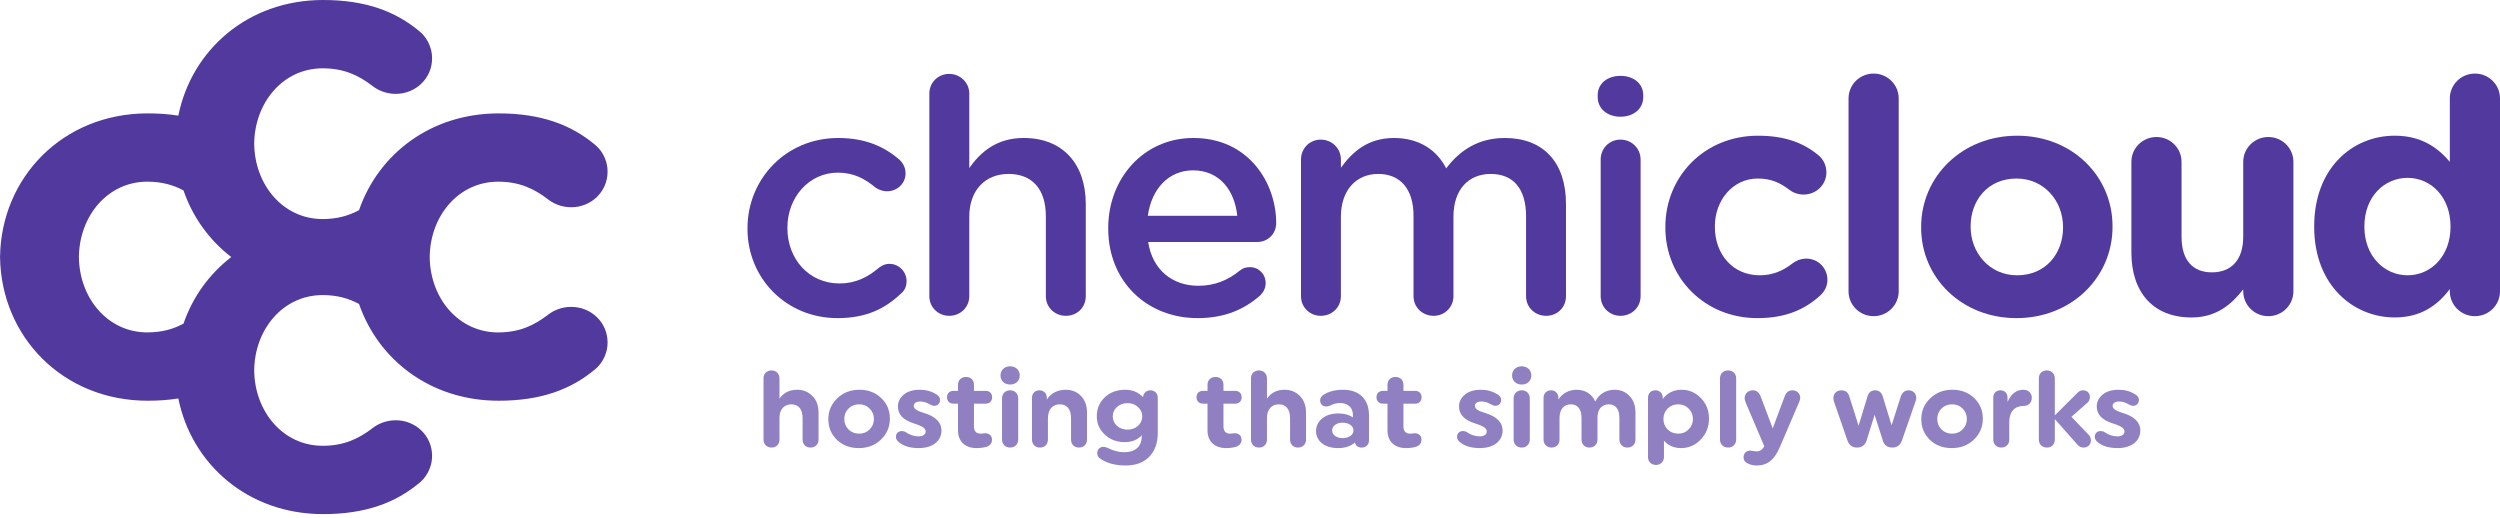 <svg width="100%" height="100%" viewBox="0 0 246 51" fill="none" xmlns="http://www.w3.org/2000/svg">
<g clip-path="url(#clip0)">
<path d="M73.553 22.52V22.456C73.553 17.63 77.319 13.578 82.484 13.578C85.18 13.578 87.03 14.446 88.492 15.7C88.75 15.924 89.109 16.407 89.109 17.052C89.109 18.05 88.295 18.82 87.289 18.82C86.802 18.82 86.381 18.628 86.121 18.434C85.114 17.599 84.01 16.988 82.451 16.988C79.593 16.988 77.481 19.432 77.481 22.393V22.456C77.481 25.48 79.593 27.892 82.613 27.892C84.172 27.892 85.374 27.282 86.446 26.381C86.673 26.187 87.062 25.962 87.516 25.962C88.457 25.962 89.206 26.734 89.206 27.667C89.206 28.183 89.01 28.6 88.654 28.89C87.126 30.338 85.277 31.304 82.418 31.304C77.319 31.303 73.553 27.346 73.553 22.52Z" fill="#52399E"/>
<path d="M91.448 9.203C91.448 8.141 92.291 7.272 93.395 7.272C94.501 7.272 95.377 8.141 95.377 9.203V16.537C96.481 14.961 98.071 13.577 100.734 13.577C104.598 13.577 106.84 16.151 106.84 20.076V29.146C106.84 30.24 105.995 31.077 104.891 31.077C103.787 31.077 102.911 30.24 102.911 29.146V21.266C102.911 18.628 101.579 17.115 99.241 17.115C96.968 17.115 95.377 18.692 95.377 21.33V29.146C95.377 30.24 94.501 31.077 93.395 31.077C92.325 31.077 91.448 30.24 91.448 29.146V9.203Z" fill="#52399E"/>
<path d="M117.85 31.303C112.882 31.303 109.05 27.732 109.05 22.49V22.425C109.05 17.567 112.524 13.578 117.428 13.578C122.882 13.578 125.577 18.017 125.577 21.943C125.577 23.036 124.733 23.81 123.727 23.81H112.979C113.402 26.576 115.383 28.12 117.915 28.12C119.57 28.12 120.871 27.542 121.974 26.641C122.267 26.417 122.526 26.288 122.981 26.288C123.858 26.288 124.541 26.963 124.541 27.864C124.541 28.347 124.313 28.763 124.02 29.054C122.461 30.434 120.513 31.303 117.85 31.303ZM121.747 21.233C121.488 18.724 119.994 16.762 117.394 16.762C114.992 16.762 113.303 18.595 112.947 21.233H121.747Z" fill="#52399E"/>
<path d="M128.017 15.7C128.017 14.607 128.86 13.738 129.963 13.738C131.068 13.738 131.945 14.607 131.945 15.7V16.506C133.048 14.993 134.543 13.578 137.173 13.578C139.642 13.578 141.396 14.768 142.304 16.568C143.669 14.768 145.486 13.578 148.084 13.578C151.819 13.578 154.093 15.924 154.093 20.076V29.147C154.093 30.24 153.247 31.077 152.144 31.077C151.04 31.077 150.164 30.24 150.164 29.147V21.266C150.164 18.564 148.898 17.115 146.69 17.115C144.545 17.115 143.019 18.595 143.019 21.33V29.147C143.019 30.24 142.142 31.077 141.07 31.077C139.967 31.077 139.091 30.24 139.091 29.147V21.233C139.091 18.597 137.791 17.115 135.614 17.115C133.441 17.115 131.944 18.723 131.944 21.33V29.147C131.944 30.24 131.068 31.077 129.963 31.077C128.893 31.077 128.017 30.24 128.017 29.147V15.7Z" fill="#52399E"/>
<path d="M157.213 9.364C157.213 8.205 158.188 7.464 159.456 7.464C160.721 7.464 161.695 8.205 161.695 9.364V9.556C161.695 10.714 160.721 11.486 159.456 11.486C158.188 11.486 157.213 10.714 157.213 9.556V9.364ZM157.507 15.7C157.507 14.606 158.352 13.738 159.456 13.738C160.558 13.738 161.435 14.606 161.435 15.7V29.146C161.435 30.239 160.558 31.076 159.456 31.076C158.383 31.076 157.507 30.239 157.507 29.146V15.7Z" fill="#52399E"/>
<path d="M163.871 22.391V22.329C163.871 17.406 167.67 13.353 172.998 13.353C175.627 13.353 177.478 14.06 178.939 15.283C179.266 15.54 179.718 16.12 179.718 16.957C179.718 18.18 178.711 19.144 177.478 19.144C176.826 19.144 176.341 18.887 176.05 18.66C175.172 17.986 174.264 17.567 172.964 17.567C170.497 17.567 168.742 19.722 168.742 22.265V22.329C168.742 24.967 170.464 27.089 173.16 27.089C174.457 27.089 175.465 26.637 176.406 25.899C176.665 25.705 177.153 25.447 177.738 25.447C178.907 25.447 179.817 26.38 179.817 27.538C179.817 28.181 179.524 28.698 179.101 29.083C177.641 30.403 175.789 31.303 172.933 31.303C167.701 31.303 163.871 27.314 163.871 22.391Z" fill="#52399E"/>
<path d="M181.896 9.685C181.896 8.333 183 7.239 184.364 7.239C185.728 7.239 186.832 8.333 186.832 9.685V28.664C186.832 30.016 185.728 31.11 184.364 31.11C183 31.11 181.896 30.016 181.896 28.664V9.685Z" fill="#52399E"/>
<path d="M189.04 22.391V22.329C189.04 17.375 193.066 13.353 198.488 13.353C203.879 13.353 207.873 17.311 207.873 22.265V22.329C207.873 27.281 203.845 31.303 198.424 31.303C193.036 31.303 189.04 27.345 189.04 22.391ZM203.003 22.391V22.329C203.003 19.786 201.153 17.567 198.423 17.567C195.598 17.567 193.909 19.722 193.909 22.265V22.329C193.909 24.869 195.76 27.089 198.487 27.089C201.313 27.089 203.003 24.933 203.003 22.391Z" fill="#52399E"/>
<path d="M225.671 28.665C225.671 30.017 224.567 31.111 223.204 31.111C221.838 31.111 220.734 30.017 220.734 28.665V28.473C219.6 29.919 218.136 31.239 215.636 31.239C211.901 31.239 209.728 28.795 209.728 24.837V15.926C209.728 14.575 210.831 13.482 212.195 13.482C213.561 13.482 214.664 14.575 214.664 15.926V23.293C214.664 25.609 215.767 26.799 217.651 26.799C219.536 26.799 220.734 25.609 220.734 23.293V15.926C220.734 14.575 221.838 13.482 223.204 13.482C224.567 13.482 225.671 14.575 225.671 15.926V28.665Z" fill="#52399E"/>
<path d="M246 28.665C246 30.017 244.897 31.111 243.533 31.111C242.167 31.111 241.063 30.017 241.063 28.665V28.439C239.862 30.047 238.208 31.237 235.64 31.237C231.581 31.237 227.717 28.086 227.717 22.328V22.264C227.717 16.505 231.516 13.352 235.64 13.352C238.272 13.352 239.894 14.542 241.063 15.926V9.685C241.063 8.333 242.167 7.239 243.533 7.239C244.897 7.239 246 8.333 246 9.685V28.665ZM232.656 22.264V22.328C232.656 25.189 234.604 27.088 236.909 27.088C239.215 27.088 241.131 25.189 241.131 22.328V22.264C241.131 19.401 239.215 17.501 236.909 17.501C234.604 17.501 232.656 19.366 232.656 22.264Z" fill="#52399E"/>
<path d="M17.549 11.377C16.622 11.233 15.628 11.156 14.547 11.156C6.14 11.156 0.128 17.49 0.006 25.235H0C0 25.255 0.002 25.274 0.004 25.294C0.002 25.314 0 25.333 0 25.353H0.006C0.129 33.098 6.141 39.432 14.547 39.432C15.628 39.432 16.622 39.354 17.549 39.209C18.849 45.67 24.391 50.588 31.796 50.588C35.992 50.588 38.941 49.459 41.273 47.508C41.791 47.099 42.517 46.176 42.517 44.841C42.517 42.892 40.911 41.353 38.942 41.353C37.906 41.353 37.13 41.761 36.665 42.121C35.265 43.198 33.816 43.865 31.744 43.865C27.832 43.865 25.048 40.469 25.014 36.45C25.048 32.43 27.832 29.035 31.744 29.035C33.173 29.035 34.303 29.358 35.329 29.908C37.234 35.43 42.387 39.431 49.065 39.431C53.259 39.431 56.21 38.303 58.541 36.351C59.062 35.942 59.785 35.02 59.785 33.684C59.785 31.735 58.178 30.196 56.211 30.196C55.174 30.196 54.399 30.605 53.934 30.964C52.533 32.043 51.085 32.71 49.013 32.71C45.1 32.71 42.316 29.314 42.283 25.295C42.316 21.275 45.1 17.878 49.013 17.878C51.085 17.878 52.534 18.544 53.934 19.624C54.398 19.982 55.174 20.393 56.211 20.393C58.179 20.393 59.785 18.854 59.785 16.904C59.785 15.569 59.062 14.646 58.541 14.236C56.211 12.286 53.259 11.158 49.065 11.158C42.387 11.158 37.234 15.159 35.329 20.68C34.303 21.231 33.173 21.554 31.744 21.554C27.832 21.554 25.048 18.159 25.014 14.139C25.048 10.119 27.832 6.723 31.744 6.723C33.816 6.723 35.266 7.389 36.665 8.468C37.129 8.827 37.906 9.237 38.942 9.237C40.912 9.237 42.517 7.698 42.517 5.749C42.517 4.414 41.791 3.491 41.273 3.08C38.941 1.128 35.991 0 31.796 0C24.391 0 18.851 4.916 17.549 11.377ZM22.759 25.293C20.585 26.963 18.956 29.231 18.056 31.847C17.038 32.39 15.914 32.708 14.495 32.708C10.582 32.708 7.8 29.312 7.765 25.293C7.8 21.273 10.582 17.876 14.495 17.876C15.914 17.876 17.038 18.195 18.056 18.736C18.956 21.353 20.583 23.623 22.759 25.293Z" fill="#52399E"/>
<path opacity="0.64" d="M79.754 44.04C80.22 44.04 80.545 43.719 80.545 43.259V40.619C80.545 39.913 80.339 39.357 79.939 38.962C79.538 38.555 79.04 38.352 78.444 38.352C77.686 38.352 77.101 38.641 76.7 39.229V37.219C76.7 36.781 76.365 36.449 75.921 36.449C75.455 36.449 75.13 36.759 75.13 37.219V43.259C75.13 43.719 75.455 44.04 75.921 44.04C76.386 44.04 76.7 43.719 76.7 43.259V41.1C76.711 40.234 77.198 39.785 77.881 39.785C78.531 39.785 78.975 40.234 78.975 41.121V43.259C78.975 43.719 79.289 44.04 79.754 44.04ZM84.509 44.093C85.376 44.093 86.101 43.815 86.686 43.259C87.271 42.693 87.563 42.008 87.563 41.196C87.563 40.383 87.282 39.71 86.708 39.165C86.144 38.62 85.43 38.352 84.563 38.352C83.697 38.352 82.971 38.63 82.386 39.197C81.802 39.753 81.509 40.437 81.509 41.249C81.509 42.062 81.791 42.735 82.354 43.281C82.928 43.826 83.643 44.093 84.509 44.093ZM84.542 42.671C84.119 42.671 83.773 42.532 83.491 42.254C83.22 41.976 83.079 41.634 83.079 41.228C83.079 40.822 83.22 40.48 83.491 40.202C83.773 39.924 84.119 39.785 84.542 39.785C84.953 39.785 85.3 39.924 85.57 40.202C85.852 40.48 85.993 40.822 85.993 41.228C85.993 41.634 85.852 41.976 85.57 42.254C85.3 42.532 84.953 42.671 84.542 42.671ZM90.401 44.093C91.798 44.093 92.643 43.377 92.643 42.351C92.643 41.57 92.047 40.971 90.932 40.64C90.119 40.394 89.913 40.191 89.913 39.924C89.913 39.699 90.141 39.507 90.563 39.507C90.877 39.507 91.192 39.603 91.506 39.795C91.679 39.892 91.82 39.934 91.928 39.934C92.264 39.934 92.502 39.699 92.502 39.346C92.502 39.122 92.372 38.94 92.123 38.791C91.657 38.502 91.127 38.352 90.509 38.352C89.838 38.352 89.307 38.513 88.928 38.833C88.549 39.154 88.354 39.539 88.354 39.999C88.354 40.779 88.874 41.324 89.903 41.656C90.856 41.955 91.083 42.169 91.083 42.468C91.083 42.736 90.834 42.939 90.39 42.939C89.946 42.939 89.524 42.8 89.123 42.522C89.004 42.447 88.874 42.415 88.744 42.415C88.386 42.415 88.159 42.65 88.159 42.992C88.159 43.195 88.267 43.377 88.495 43.548C88.96 43.911 89.6 44.093 90.401 44.093ZM96.098 44.093C96.444 44.093 96.769 44.05 97.073 43.965C97.43 43.837 97.614 43.601 97.614 43.27C97.614 42.874 97.354 42.629 96.932 42.629C96.899 42.629 96.672 42.671 96.499 42.671C96.054 42.671 95.838 42.425 95.838 41.944V39.721H96.997C97.376 39.721 97.625 39.464 97.625 39.09C97.625 38.716 97.376 38.459 96.997 38.459H95.838V37.86C95.838 37.401 95.524 37.091 95.058 37.091C94.592 37.091 94.267 37.401 94.267 37.86V38.459H93.823C93.433 38.459 93.184 38.716 93.184 39.09C93.184 39.464 93.433 39.721 93.823 39.721H94.267V42.34C94.267 43.452 94.971 44.093 96.098 44.093ZM99.401 37.839C99.953 37.839 100.343 37.465 100.343 36.941C100.343 36.428 99.953 36.043 99.401 36.043C98.838 36.043 98.448 36.428 98.448 36.941C98.448 37.465 98.838 37.839 99.401 37.839ZM99.401 44.04C99.867 44.04 100.192 43.708 100.192 43.249V39.197C100.192 38.737 99.867 38.406 99.401 38.406C98.924 38.406 98.6 38.737 98.6 39.197V43.249C98.6 43.708 98.924 44.04 99.401 44.04ZM106.17 44.04C106.636 44.04 106.961 43.719 106.961 43.259V40.619C106.961 39.913 106.766 39.357 106.365 38.962C105.975 38.555 105.477 38.352 104.86 38.352C104.091 38.352 103.398 38.684 103.008 39.325V39.133C103.008 38.716 102.704 38.406 102.282 38.406C101.849 38.406 101.546 38.716 101.546 39.133V43.259C101.546 43.719 101.87 44.04 102.336 44.04C102.802 44.04 103.116 43.719 103.116 43.259V41.175C103.116 40.245 103.603 39.785 104.296 39.785C104.946 39.785 105.39 40.234 105.39 41.121V43.259C105.39 43.719 105.704 44.04 106.17 44.04ZM110.751 45.804C111.759 45.804 112.538 45.515 113.091 44.938C113.643 44.361 113.925 43.58 113.925 42.607V39.133C113.925 38.705 113.622 38.406 113.199 38.406C112.798 38.406 112.506 38.684 112.474 39.079C112.019 38.598 111.434 38.352 110.719 38.352C109.907 38.352 109.235 38.598 108.704 39.101C108.185 39.603 107.925 40.223 107.925 40.961C107.925 41.666 108.185 42.265 108.715 42.767C109.246 43.259 109.896 43.505 110.665 43.505C111.38 43.505 111.943 43.281 112.344 42.832V42.949C112.344 43.944 111.705 44.499 110.621 44.499C110.091 44.499 109.56 44.361 109.019 44.083C108.845 44.008 108.704 43.965 108.596 43.965C108.217 43.965 107.968 44.221 107.968 44.596C107.968 44.842 108.098 45.045 108.358 45.194C108.997 45.601 109.798 45.804 110.751 45.804ZM110.946 42.276C110.535 42.276 110.188 42.148 109.907 41.902C109.636 41.645 109.495 41.335 109.495 40.971C109.495 40.608 109.636 40.298 109.907 40.052C110.188 39.795 110.535 39.667 110.946 39.667C111.358 39.667 111.705 39.795 111.975 40.052C112.257 40.298 112.398 40.608 112.398 40.971C112.398 41.335 112.257 41.645 111.975 41.902C111.705 42.148 111.358 42.276 110.946 42.276ZM120.651 44.093C120.997 44.093 121.322 44.05 121.625 43.965C121.983 43.837 122.167 43.601 122.167 43.27C122.167 42.874 121.907 42.629 121.484 42.629C121.452 42.629 121.225 42.671 121.051 42.671C120.607 42.671 120.391 42.425 120.391 41.944V39.721H121.549C121.929 39.721 122.178 39.464 122.178 39.09C122.178 38.716 121.929 38.459 121.549 38.459H120.391V37.86C120.391 37.401 120.077 37.091 119.611 37.091C119.145 37.091 118.82 37.401 118.82 37.86V38.459H118.376C117.986 38.459 117.737 38.716 117.737 39.09C117.737 39.464 117.986 39.721 118.376 39.721H118.82V42.34C118.82 43.452 119.524 44.093 120.651 44.093ZM127.723 44.04C128.189 44.04 128.514 43.719 128.514 43.259V40.619C128.514 39.913 128.308 39.357 127.907 38.962C127.506 38.555 127.008 38.352 126.412 38.352C125.654 38.352 125.069 38.641 124.669 39.229V37.219C124.669 36.781 124.333 36.449 123.889 36.449C123.423 36.449 123.098 36.759 123.098 37.219V43.259C123.098 43.719 123.423 44.04 123.889 44.04C124.355 44.04 124.669 43.719 124.669 43.259V41.1C124.679 40.234 125.167 39.785 125.849 39.785C126.499 39.785 126.943 40.234 126.943 41.121V43.259C126.943 43.719 127.257 44.04 127.723 44.04ZM131.654 44.093C132.348 44.093 132.9 43.911 133.322 43.548C133.409 43.879 133.636 44.04 133.994 44.04C134.416 44.04 134.709 43.751 134.709 43.334V40.854C134.709 39.282 133.745 38.352 132.174 38.352C131.394 38.352 130.755 38.513 130.268 38.833C130.019 38.972 129.9 39.165 129.9 39.411C129.9 39.753 130.149 39.999 130.506 39.999C130.636 39.999 130.755 39.967 130.875 39.913C131.189 39.742 131.524 39.657 131.86 39.657C132.607 39.657 133.127 40.084 133.127 40.843V41.078C132.748 40.811 132.272 40.683 131.698 40.683C131.037 40.683 130.506 40.843 130.106 41.175C129.705 41.506 129.499 41.912 129.499 42.415C129.499 43.398 130.344 44.093 131.654 44.093ZM132.109 43.11C131.503 43.11 131.08 42.778 131.08 42.351C131.08 41.923 131.503 41.592 132.109 41.592C132.759 41.592 133.181 41.923 133.181 42.351C133.181 42.778 132.759 43.11 132.109 43.11ZM138.358 44.093C138.705 44.093 139.03 44.05 139.333 43.965C139.691 43.837 139.875 43.601 139.875 43.27C139.875 42.874 139.615 42.629 139.192 42.629C139.16 42.629 138.932 42.671 138.759 42.671C138.315 42.671 138.099 42.425 138.099 41.944V39.721H139.257C139.636 39.721 139.886 39.464 139.886 39.09C139.886 38.716 139.636 38.459 139.257 38.459H138.099V37.86C138.099 37.401 137.784 37.091 137.319 37.091C136.853 37.091 136.528 37.401 136.528 37.86V38.459H136.084C135.694 38.459 135.445 38.716 135.445 39.09C135.445 39.464 135.694 39.721 136.084 39.721H136.528V42.34C136.528 43.452 137.232 44.093 138.358 44.093ZM145.615 44.093C147.012 44.093 147.857 43.377 147.857 42.351C147.857 41.57 147.261 40.971 146.146 40.64C145.333 40.394 145.128 40.191 145.128 39.924C145.128 39.699 145.355 39.507 145.777 39.507C146.091 39.507 146.406 39.603 146.72 39.795C146.893 39.892 147.034 39.934 147.142 39.934C147.478 39.934 147.716 39.699 147.716 39.346C147.716 39.122 147.586 38.94 147.337 38.791C146.871 38.502 146.341 38.352 145.723 38.352C145.052 38.352 144.521 38.513 144.142 38.833C143.763 39.154 143.568 39.539 143.568 39.999C143.568 40.779 144.088 41.324 145.117 41.656C146.07 41.955 146.297 42.169 146.297 42.468C146.297 42.736 146.048 42.939 145.604 42.939C145.16 42.939 144.738 42.8 144.337 42.522C144.218 42.447 144.088 42.415 143.958 42.415C143.6 42.415 143.373 42.65 143.373 42.992C143.373 43.195 143.481 43.377 143.709 43.548C144.174 43.911 144.813 44.093 145.615 44.093ZM149.741 37.839C150.294 37.839 150.684 37.465 150.684 36.941C150.684 36.428 150.294 36.043 149.741 36.043C149.178 36.043 148.788 36.428 148.788 36.941C148.788 37.465 149.178 37.839 149.741 37.839ZM149.741 44.04C150.207 44.04 150.532 43.708 150.532 43.249V39.197C150.532 38.737 150.207 38.406 149.741 38.406C149.265 38.406 148.94 38.737 148.94 39.197V43.249C148.94 43.708 149.265 44.04 149.741 44.04ZM160.139 44.04C160.604 44.04 160.929 43.719 160.929 43.259V40.608C160.929 39.913 160.734 39.357 160.344 38.962C159.965 38.555 159.467 38.352 158.871 38.352C158.038 38.352 157.323 38.78 156.976 39.517C156.64 38.758 155.969 38.352 155.146 38.352C154.398 38.352 153.727 38.705 153.348 39.314V39.133C153.348 38.716 153.045 38.406 152.622 38.406C152.189 38.406 151.886 38.716 151.886 39.133V43.259C151.886 43.719 152.211 44.04 152.676 44.04C153.142 44.04 153.456 43.719 153.456 43.259V41.057C153.489 40.202 153.944 39.785 154.583 39.785C155.2 39.785 155.622 40.223 155.622 41.11V43.259C155.622 43.719 155.936 44.04 156.402 44.04C156.868 44.04 157.193 43.719 157.193 43.259V41.057C157.204 40.202 157.68 39.785 158.319 39.785C158.936 39.785 159.348 40.223 159.348 41.11V43.259C159.348 43.719 159.673 44.04 160.139 44.04ZM162.955 45.75C163.399 45.75 163.734 45.419 163.734 44.98V43.366C164.168 43.847 164.731 44.093 165.413 44.093C166.16 44.093 166.81 43.815 167.352 43.249C167.893 42.682 168.164 41.998 168.164 41.196C168.164 40.394 167.904 39.721 167.373 39.175C166.843 38.63 166.215 38.352 165.467 38.352C164.698 38.352 164.081 38.651 163.615 39.261V39.133C163.615 38.705 163.312 38.406 162.89 38.406C162.456 38.406 162.164 38.705 162.164 39.133V44.98C162.164 45.44 162.489 45.75 162.955 45.75ZM165.131 42.671C164.72 42.671 164.373 42.532 164.092 42.254C163.821 41.976 163.68 41.634 163.68 41.228C163.68 40.822 163.821 40.48 164.092 40.202C164.373 39.924 164.72 39.785 165.131 39.785C165.543 39.785 165.89 39.924 166.16 40.202C166.442 40.48 166.583 40.822 166.583 41.228C166.583 41.634 166.442 41.976 166.16 42.254C165.89 42.532 165.543 42.671 165.131 42.671ZM170.049 44.04C170.514 44.04 170.839 43.708 170.839 43.249V37.23C170.839 36.77 170.514 36.449 170.049 36.449C169.572 36.449 169.247 36.77 169.247 37.23V43.249C169.247 43.708 169.572 44.04 170.049 44.04ZM172.854 45.804C173.926 45.804 174.597 45.237 175.117 44.04L177.045 39.539C177.11 39.4 177.143 39.261 177.143 39.143C177.143 38.726 176.818 38.406 176.374 38.406C176.016 38.406 175.756 38.598 175.615 38.994L174.435 42.158L173.265 39.047C173.103 38.62 172.854 38.406 172.496 38.406C172.009 38.406 171.673 38.726 171.673 39.197C171.673 39.282 171.706 39.421 171.781 39.624L173.601 43.901C173.449 44.243 173.189 44.414 172.821 44.414C172.659 44.414 172.355 44.339 172.225 44.339C171.836 44.339 171.565 44.606 171.565 44.991C171.565 45.291 171.727 45.504 172.041 45.633C172.301 45.75 172.572 45.804 172.854 45.804ZM186.208 44.04C186.673 44.04 186.987 43.804 187.15 43.345L188.493 39.485C188.536 39.368 188.558 39.25 188.558 39.154C188.558 38.716 188.244 38.406 187.8 38.406C187.453 38.406 187.172 38.63 187.052 38.972L186.132 41.848L185.255 38.983C185.157 38.63 184.876 38.406 184.518 38.406C184.139 38.406 183.89 38.598 183.771 38.983L182.883 41.891L181.962 38.972C181.865 38.62 181.572 38.406 181.193 38.406C180.727 38.406 180.403 38.726 180.403 39.186C180.403 39.282 180.424 39.389 180.457 39.496L181.789 43.345C181.951 43.804 182.265 44.04 182.731 44.04C183.197 44.04 183.543 43.783 183.673 43.345L184.464 40.822L185.265 43.334C185.406 43.804 185.72 44.04 186.208 44.04ZM192.056 44.093C192.923 44.093 193.648 43.815 194.233 43.259C194.818 42.693 195.11 42.008 195.11 41.196C195.11 40.383 194.829 39.71 194.255 39.165C193.692 38.62 192.977 38.352 192.11 38.352C191.244 38.352 190.518 38.63 189.933 39.197C189.349 39.753 189.056 40.437 189.056 41.249C189.056 42.062 189.338 42.735 189.901 43.281C190.475 43.826 191.19 44.093 192.056 44.093ZM192.089 42.671C191.666 42.671 191.32 42.532 191.038 42.254C190.767 41.976 190.627 41.634 190.627 41.228C190.627 40.822 190.767 40.48 191.038 40.202C191.32 39.924 191.666 39.785 192.089 39.785C192.5 39.785 192.847 39.924 193.118 40.202C193.399 40.48 193.54 40.822 193.54 41.228C193.54 41.634 193.399 41.976 193.118 42.254C192.847 42.532 192.5 42.671 192.089 42.671ZM196.93 44.04C197.396 44.04 197.71 43.719 197.71 43.259V41.549C197.71 40.49 198.251 39.945 199.118 39.945C199.594 39.945 199.93 39.624 199.93 39.143C199.93 38.684 199.594 38.352 199.118 38.352C198.414 38.352 197.894 38.748 197.547 39.539L197.536 39.09C197.536 38.694 197.255 38.406 196.832 38.406C196.432 38.406 196.139 38.694 196.139 39.09V43.259C196.139 43.719 196.464 44.04 196.93 44.04ZM205.02 44.04C205.454 44.04 205.746 43.74 205.746 43.323C205.746 43.131 205.681 42.96 205.551 42.81L203.829 41.014L205.432 39.603C205.573 39.464 205.648 39.282 205.648 39.079C205.648 38.684 205.378 38.406 204.977 38.406C204.76 38.406 204.576 38.491 204.414 38.662L202.194 40.875V37.219C202.194 36.781 201.858 36.449 201.414 36.449C200.948 36.449 200.623 36.759 200.623 37.219V43.259C200.623 43.719 200.948 44.04 201.414 44.04C201.879 44.04 202.194 43.719 202.194 43.259V41.239L204.381 43.708C204.555 43.933 204.771 44.04 205.02 44.04ZM208.367 44.093C209.764 44.093 210.609 43.377 210.609 42.351C210.609 41.57 210.013 40.971 208.898 40.64C208.085 40.394 207.88 40.191 207.88 39.924C207.88 39.699 208.107 39.507 208.529 39.507C208.843 39.507 209.158 39.603 209.472 39.795C209.645 39.892 209.786 39.934 209.894 39.934C210.23 39.934 210.468 39.699 210.468 39.346C210.468 39.122 210.338 38.94 210.089 38.791C209.623 38.502 209.093 38.352 208.475 38.352C207.804 38.352 207.273 38.513 206.894 38.833C206.515 39.154 206.32 39.539 206.32 39.999C206.32 40.779 206.84 41.324 207.869 41.656C208.822 41.955 209.049 42.169 209.049 42.468C209.049 42.736 208.8 42.939 208.356 42.939C207.912 42.939 207.49 42.8 207.089 42.522C206.97 42.447 206.84 42.415 206.71 42.415C206.352 42.415 206.125 42.65 206.125 42.992C206.125 43.195 206.233 43.377 206.461 43.548C206.926 43.911 207.565 44.093 208.367 44.093Z" fill="#52399E"/>
</g>
<defs>
<clipPath id="clip0">
<rect width="246" height="50.588" fill="white"/>
</clipPath>
</defs>
</svg>
